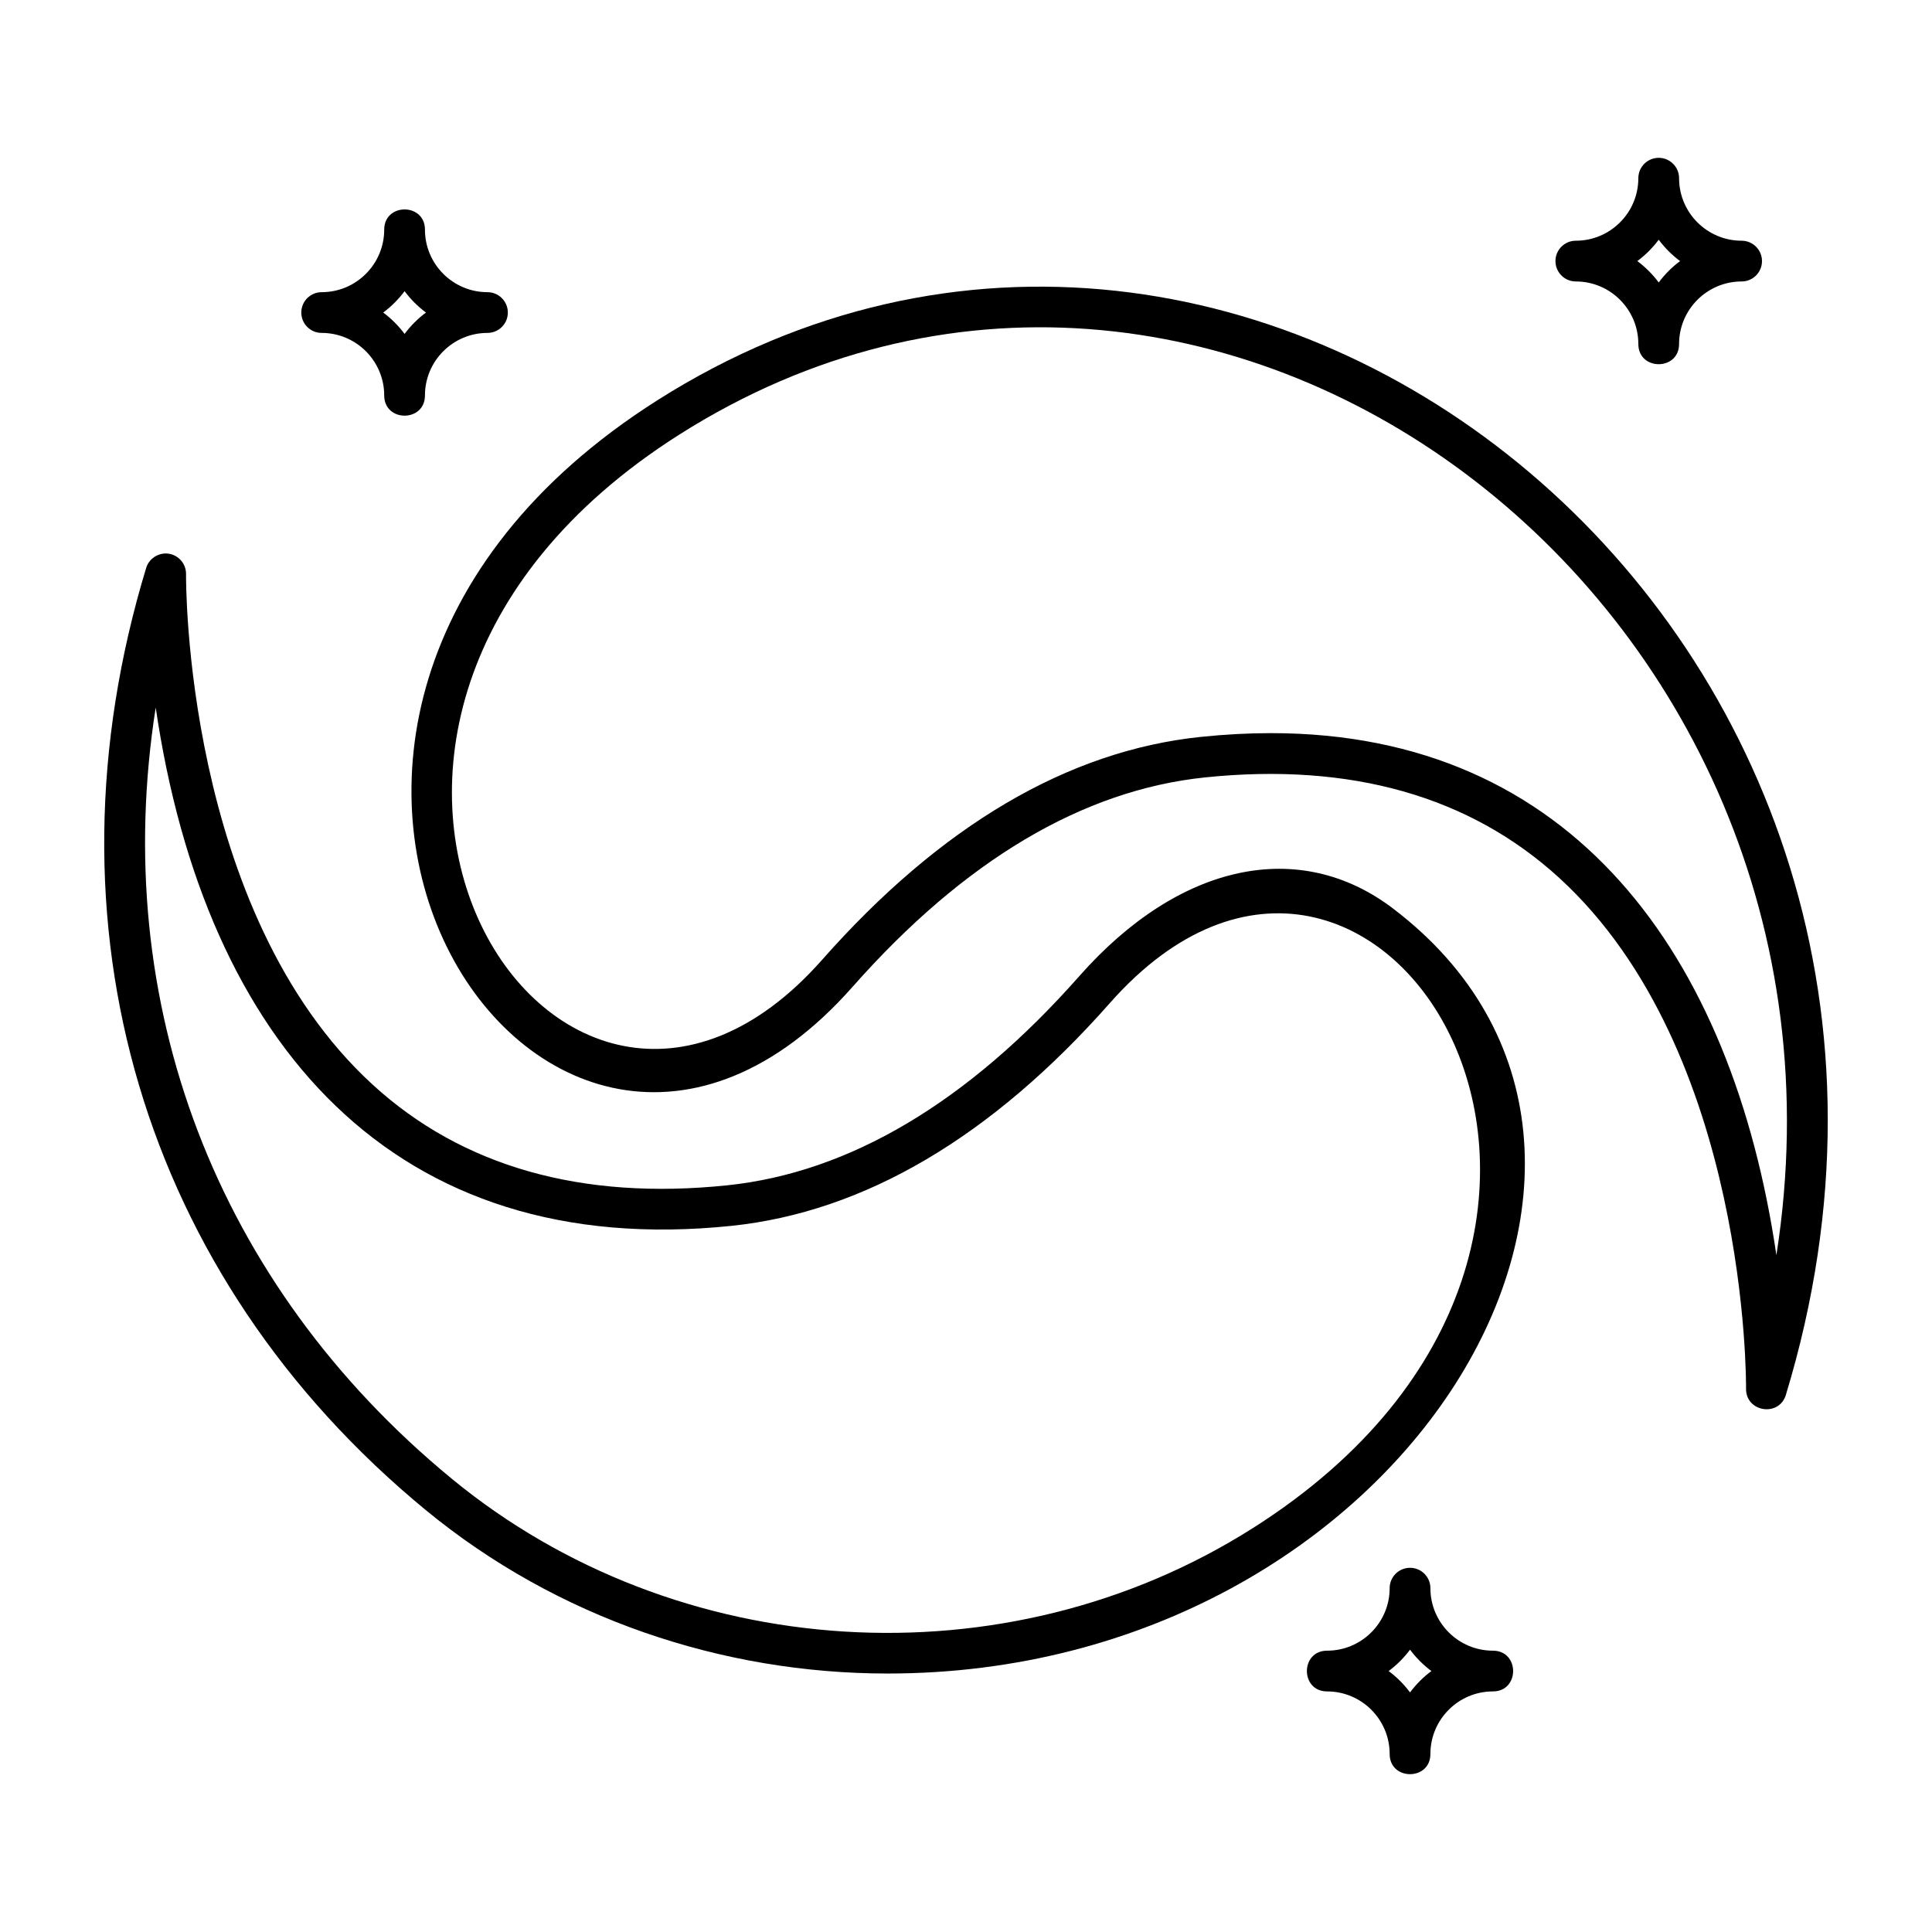 <?xml version="1.0" encoding="UTF-8"?>
<!-- Uploaded to: SVG Repo, www.svgrepo.com, Generator: SVG Repo Mixer Tools -->
<svg fill="#000000" width="800px" height="800px" version="1.1" viewBox="144 144 512 512" xmlns="http://www.w3.org/2000/svg">
 <g>
  <path d="m513.23 384.81c-24.848-18.93-56.727-12.098-83.176 17.844-29.52 33.434-60.93 52.102-93.348 55.469-38.574 4.008-70.188-4.949-93.902-26.637-50.203-45.914-49.516-134.45-49.5-135.33 0.035-2.688-1.91-4.996-4.57-5.414-2.586-0.406-5.207 1.184-5.996 3.762-28.719 94.484-1.039 187.8 74.039 249.64 34.867 28.719 78.629 43.359 122.47 43.359 137.3 0 219.54-137.57 133.98-202.69zm-37.238 164.17c-65.336 41.441-152.65 36.016-212.36-13.172-62.602-51.562-90.641-126.11-78.367-204.3 13.102 89.129 63.273 146.62 152.55 137.36 35.199-3.66 68.957-23.531 100.33-59.066 70.867-80.23 159.43 62.105 37.844 139.18z"/>
  <path d="m617.28 513.64c61-200.68-142.23-363.03-299.03-263.59-135.52 85.918-30.582 248.68 51.715 155.44 29.543-33.434 60.945-52.098 93.348-55.465 38.594-3.996 70.203 4.957 93.91 26.637 50.199 45.918 49.508 134.44 49.496 135.34-0.082 6.219 8.746 7.613 10.562 1.648zm-136.45-175.35c-6.031 0-12.242 0.332-18.625 0.996-35.184 3.656-68.938 23.523-100.33 59.062-70.516 79.836-159.7-61.891-37.844-139.18 140.16-88.895 318 43.664 290.73 217.46-11.707-79.633-54.105-138.34-133.93-138.34z"/>
  <path d="m245.82 204.86c0 9.137-7.438 16.57-16.574 16.57-2.981 0-5.398 2.418-5.398 5.398s2.418 5.398 5.398 5.398c9.137 0 16.574 7.434 16.574 16.57 0 7.141 10.797 7.144 10.797 0 0-9.137 7.43-16.57 16.566-16.57 2.981 0 5.398-2.418 5.398-5.398s-2.418-5.398-5.398-5.398c-9.137 0-16.566-7.434-16.566-16.57 0-7.141-10.797-7.144-10.797 0zm5.398 27.633c-1.602-2.152-3.516-4.062-5.664-5.664 2.152-1.602 4.062-3.512 5.664-5.664 1.602 2.152 3.516 4.062 5.664 5.664-2.148 1.602-4.062 3.512-5.664 5.664z"/>
  <path d="m561.61 218.59c9.137 0 16.566 7.434 16.566 16.57 0 7.141 10.797 7.144 10.797 0 0-9.137 7.438-16.57 16.574-16.57 2.981 0 5.398-2.418 5.398-5.398s-2.418-5.398-5.398-5.398c-9.137 0-16.574-7.434-16.574-16.57 0-2.981-2.418-5.398-5.398-5.398-2.981 0-5.398 2.418-5.398 5.398 0 9.137-7.43 16.57-16.566 16.57-2.981 0-5.398 2.418-5.398 5.398s2.418 5.398 5.398 5.398zm21.965-11.062c1.602 2.152 3.516 4.062 5.664 5.664-2.152 1.602-4.062 3.512-5.664 5.664-1.602-2.152-3.516-4.062-5.664-5.664 2.148-1.602 4.062-3.508 5.664-5.664z"/>
  <path d="m523.07 564.88c0-2.981-2.418-5.398-5.398-5.398s-5.398 2.418-5.398 5.398c0 9.137-7.438 16.566-16.574 16.566-7.141 0-7.144 10.797 0 10.797 9.137 0 16.574 7.438 16.574 16.574 0 7.141 10.797 7.144 10.797 0 0-9.137 7.43-16.574 16.566-16.574 7.141 0 7.144-10.797 0-10.797-9.137 0-16.566-7.43-16.566-16.566zm-5.398 27.629c-1.602-2.152-3.516-4.062-5.664-5.664 2.152-1.602 4.062-3.516 5.664-5.664 1.602 2.152 3.516 4.062 5.664 5.664-2.148 1.602-4.059 3.512-5.664 5.664z"/>
 </g>
</svg>